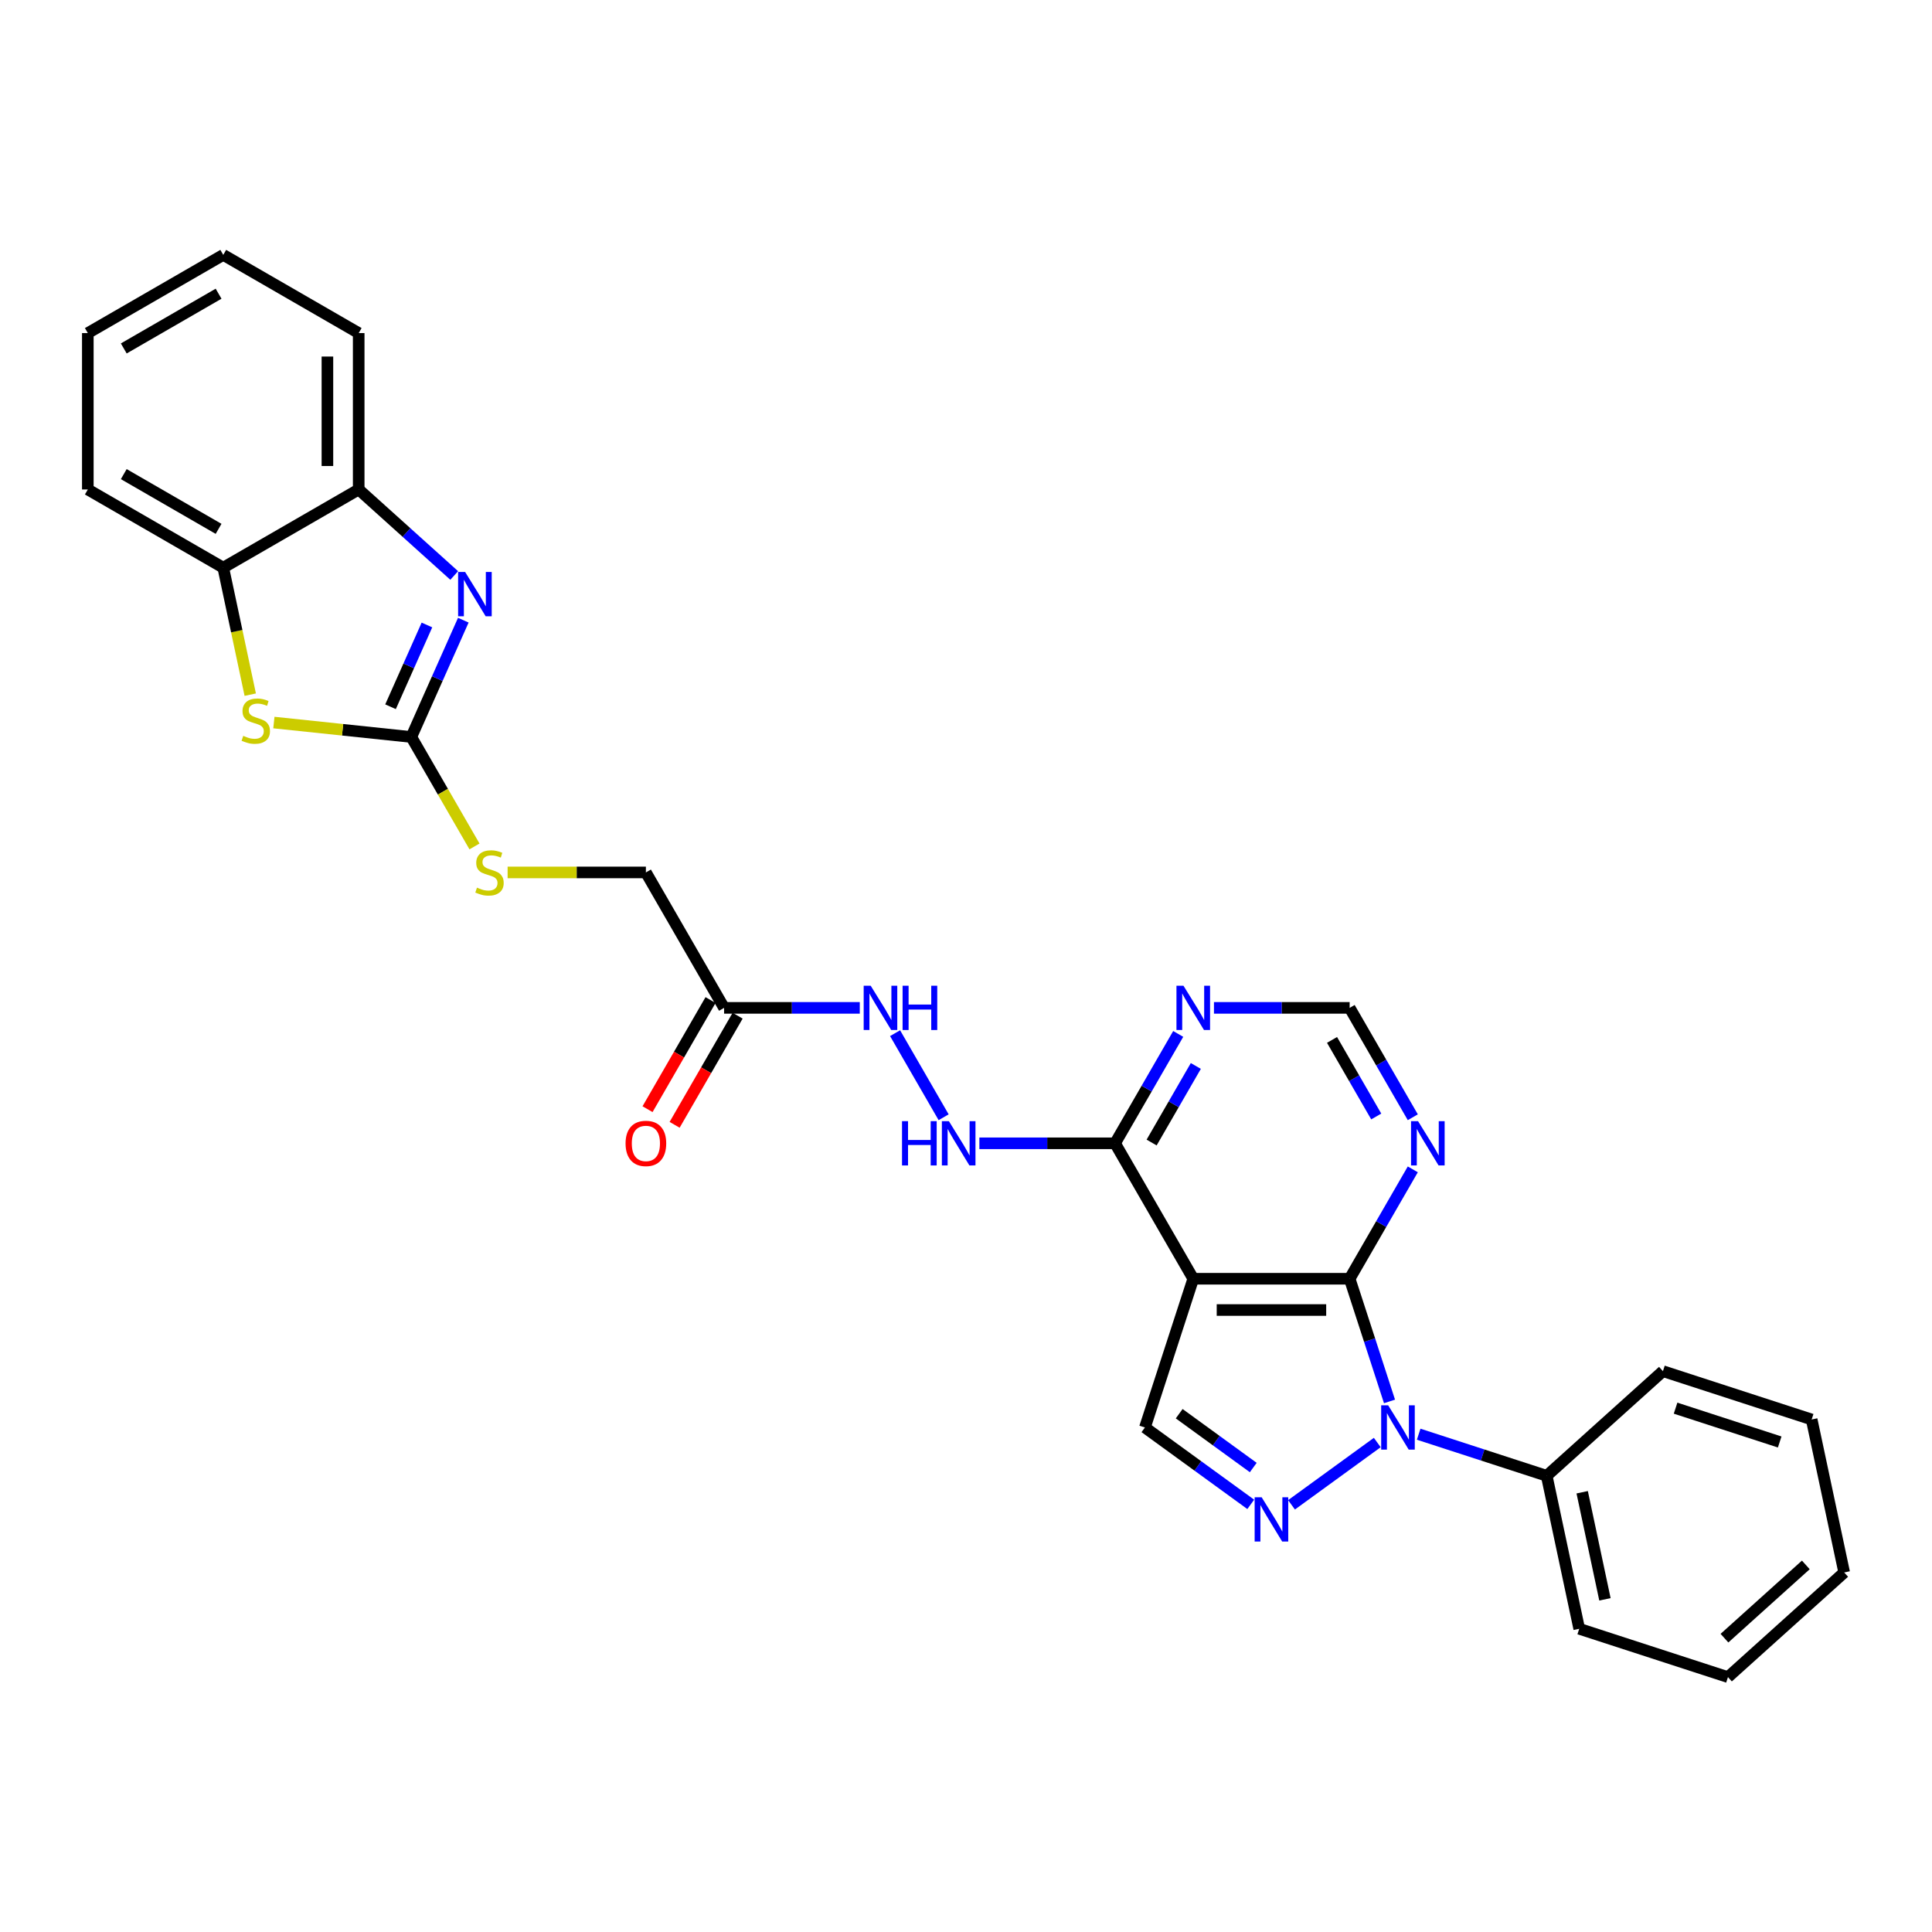 <?xml version='1.0' encoding='iso-8859-1'?>
<svg version='1.1' baseProfile='full'
              xmlns='http://www.w3.org/2000/svg'
                      xmlns:rdkit='http://www.rdkit.org/xml'
                      xmlns:xlink='http://www.w3.org/1999/xlink'
                  xml:space='preserve'
width='1000px' height='1000px' viewBox='0 0 1000 1000'>
<!-- END OF HEADER -->
<rect style='opacity:1.0;fill:#FFFFFF;stroke:none' width='1000' height='1000' x='0' y='0'> </rect>
<path class='bond-0' d='M 719.207,725.376 L 708.891,693.626' style='fill:none;fill-rule:evenodd;stroke:#0000FF;stroke-width:6px;stroke-linecap:butt;stroke-linejoin:miter;stroke-opacity:1' />
<path class='bond-0' d='M 708.891,693.626 L 698.575,661.876' style='fill:none;fill-rule:evenodd;stroke:#000000;stroke-width:6px;stroke-linecap:butt;stroke-linejoin:miter;stroke-opacity:1' />
<path class='bond-1' d='M 712.872,746.648 L 668.487,778.895' style='fill:none;fill-rule:evenodd;stroke:#0000FF;stroke-width:6px;stroke-linecap:butt;stroke-linejoin:miter;stroke-opacity:1' />
<path class='bond-17' d='M 734.306,742.344 L 767.44,753.11' style='fill:none;fill-rule:evenodd;stroke:#0000FF;stroke-width:6px;stroke-linecap:butt;stroke-linejoin:miter;stroke-opacity:1' />
<path class='bond-17' d='M 767.44,753.11 L 800.574,763.876' style='fill:none;fill-rule:evenodd;stroke:#000000;stroke-width:6px;stroke-linecap:butt;stroke-linejoin:miter;stroke-opacity:1' />
<path class='bond-2' d='M 698.575,661.876 L 617.628,661.876' style='fill:none;fill-rule:evenodd;stroke:#000000;stroke-width:6px;stroke-linecap:butt;stroke-linejoin:miter;stroke-opacity:1' />
<path class='bond-2' d='M 686.433,678.066 L 629.77,678.066' style='fill:none;fill-rule:evenodd;stroke:#000000;stroke-width:6px;stroke-linecap:butt;stroke-linejoin:miter;stroke-opacity:1' />
<path class='bond-8' d='M 698.575,661.876 L 714.919,633.568' style='fill:none;fill-rule:evenodd;stroke:#000000;stroke-width:6px;stroke-linecap:butt;stroke-linejoin:miter;stroke-opacity:1' />
<path class='bond-8' d='M 714.919,633.568 L 731.262,605.259' style='fill:none;fill-rule:evenodd;stroke:#0000FF;stroke-width:6px;stroke-linecap:butt;stroke-linejoin:miter;stroke-opacity:1' />
<path class='bond-5' d='M 647.384,778.655 L 619.999,758.758' style='fill:none;fill-rule:evenodd;stroke:#0000FF;stroke-width:6px;stroke-linecap:butt;stroke-linejoin:miter;stroke-opacity:1' />
<path class='bond-5' d='M 619.999,758.758 L 592.613,738.862' style='fill:none;fill-rule:evenodd;stroke:#000000;stroke-width:6px;stroke-linecap:butt;stroke-linejoin:miter;stroke-opacity:1' />
<path class='bond-5' d='M 648.684,759.588 L 629.515,745.66' style='fill:none;fill-rule:evenodd;stroke:#0000FF;stroke-width:6px;stroke-linecap:butt;stroke-linejoin:miter;stroke-opacity:1' />
<path class='bond-5' d='M 629.515,745.66 L 610.345,731.733' style='fill:none;fill-rule:evenodd;stroke:#000000;stroke-width:6px;stroke-linecap:butt;stroke-linejoin:miter;stroke-opacity:1' />
<path class='bond-7' d='M 617.628,661.876 L 577.154,591.774' style='fill:none;fill-rule:evenodd;stroke:#000000;stroke-width:6px;stroke-linecap:butt;stroke-linejoin:miter;stroke-opacity:1' />
<path class='bond-29' d='M 617.628,661.876 L 592.613,738.862' style='fill:none;fill-rule:evenodd;stroke:#000000;stroke-width:6px;stroke-linecap:butt;stroke-linejoin:miter;stroke-opacity:1' />
<path class='bond-3' d='M 212.891,381.466 L 229.244,409.791' style='fill:none;fill-rule:evenodd;stroke:#000000;stroke-width:6px;stroke-linecap:butt;stroke-linejoin:miter;stroke-opacity:1' />
<path class='bond-3' d='M 229.244,409.791 L 245.597,438.115' style='fill:none;fill-rule:evenodd;stroke:#CCCC00;stroke-width:6px;stroke-linecap:butt;stroke-linejoin:miter;stroke-opacity:1' />
<path class='bond-4' d='M 212.891,381.466 L 226.351,351.235' style='fill:none;fill-rule:evenodd;stroke:#000000;stroke-width:6px;stroke-linecap:butt;stroke-linejoin:miter;stroke-opacity:1' />
<path class='bond-4' d='M 226.351,351.235 L 239.811,321.003' style='fill:none;fill-rule:evenodd;stroke:#0000FF;stroke-width:6px;stroke-linecap:butt;stroke-linejoin:miter;stroke-opacity:1' />
<path class='bond-4' d='M 202.139,365.812 L 211.561,344.65' style='fill:none;fill-rule:evenodd;stroke:#000000;stroke-width:6px;stroke-linecap:butt;stroke-linejoin:miter;stroke-opacity:1' />
<path class='bond-4' d='M 211.561,344.65 L 220.983,323.488' style='fill:none;fill-rule:evenodd;stroke:#0000FF;stroke-width:6px;stroke-linecap:butt;stroke-linejoin:miter;stroke-opacity:1' />
<path class='bond-6' d='M 212.891,381.466 L 177.326,377.728' style='fill:none;fill-rule:evenodd;stroke:#000000;stroke-width:6px;stroke-linecap:butt;stroke-linejoin:miter;stroke-opacity:1' />
<path class='bond-6' d='M 177.326,377.728 L 141.761,373.99' style='fill:none;fill-rule:evenodd;stroke:#CCCC00;stroke-width:6px;stroke-linecap:butt;stroke-linejoin:miter;stroke-opacity:1' />
<path class='bond-10' d='M 235.098,297.867 L 210.379,275.61' style='fill:none;fill-rule:evenodd;stroke:#0000FF;stroke-width:6px;stroke-linecap:butt;stroke-linejoin:miter;stroke-opacity:1' />
<path class='bond-10' d='M 210.379,275.61 L 185.659,253.353' style='fill:none;fill-rule:evenodd;stroke:#000000;stroke-width:6px;stroke-linecap:butt;stroke-linejoin:miter;stroke-opacity:1' />
<path class='bond-12' d='M 129.527,359.551 L 122.542,326.689' style='fill:none;fill-rule:evenodd;stroke:#CCCC00;stroke-width:6px;stroke-linecap:butt;stroke-linejoin:miter;stroke-opacity:1' />
<path class='bond-12' d='M 122.542,326.689 L 115.557,293.826' style='fill:none;fill-rule:evenodd;stroke:#000000;stroke-width:6px;stroke-linecap:butt;stroke-linejoin:miter;stroke-opacity:1' />
<path class='bond-13' d='M 577.154,591.774 L 542.039,591.774' style='fill:none;fill-rule:evenodd;stroke:#000000;stroke-width:6px;stroke-linecap:butt;stroke-linejoin:miter;stroke-opacity:1' />
<path class='bond-13' d='M 542.039,591.774 L 506.924,591.774' style='fill:none;fill-rule:evenodd;stroke:#0000FF;stroke-width:6px;stroke-linecap:butt;stroke-linejoin:miter;stroke-opacity:1' />
<path class='bond-31' d='M 577.154,591.774 L 593.498,563.465' style='fill:none;fill-rule:evenodd;stroke:#000000;stroke-width:6px;stroke-linecap:butt;stroke-linejoin:miter;stroke-opacity:1' />
<path class='bond-31' d='M 593.498,563.465 L 609.841,535.157' style='fill:none;fill-rule:evenodd;stroke:#0000FF;stroke-width:6px;stroke-linecap:butt;stroke-linejoin:miter;stroke-opacity:1' />
<path class='bond-31' d='M 596.077,591.376 L 607.518,571.56' style='fill:none;fill-rule:evenodd;stroke:#000000;stroke-width:6px;stroke-linecap:butt;stroke-linejoin:miter;stroke-opacity:1' />
<path class='bond-31' d='M 607.518,571.56 L 618.959,551.744' style='fill:none;fill-rule:evenodd;stroke:#0000FF;stroke-width:6px;stroke-linecap:butt;stroke-linejoin:miter;stroke-opacity:1' />
<path class='bond-14' d='M 731.262,578.288 L 714.919,549.979' style='fill:none;fill-rule:evenodd;stroke:#0000FF;stroke-width:6px;stroke-linecap:butt;stroke-linejoin:miter;stroke-opacity:1' />
<path class='bond-14' d='M 714.919,549.979 L 698.575,521.671' style='fill:none;fill-rule:evenodd;stroke:#000000;stroke-width:6px;stroke-linecap:butt;stroke-linejoin:miter;stroke-opacity:1' />
<path class='bond-14' d='M 712.339,577.89 L 700.898,558.074' style='fill:none;fill-rule:evenodd;stroke:#0000FF;stroke-width:6px;stroke-linecap:butt;stroke-linejoin:miter;stroke-opacity:1' />
<path class='bond-14' d='M 700.898,558.074 L 689.458,538.258' style='fill:none;fill-rule:evenodd;stroke:#000000;stroke-width:6px;stroke-linecap:butt;stroke-linejoin:miter;stroke-opacity:1' />
<path class='bond-9' d='M 628.345,521.671 L 663.46,521.671' style='fill:none;fill-rule:evenodd;stroke:#0000FF;stroke-width:6px;stroke-linecap:butt;stroke-linejoin:miter;stroke-opacity:1' />
<path class='bond-9' d='M 663.46,521.671 L 698.575,521.671' style='fill:none;fill-rule:evenodd;stroke:#000000;stroke-width:6px;stroke-linecap:butt;stroke-linejoin:miter;stroke-opacity:1' />
<path class='bond-20' d='M 185.659,253.353 L 185.659,172.405' style='fill:none;fill-rule:evenodd;stroke:#000000;stroke-width:6px;stroke-linecap:butt;stroke-linejoin:miter;stroke-opacity:1' />
<path class='bond-20' d='M 169.47,241.211 L 169.47,184.548' style='fill:none;fill-rule:evenodd;stroke:#000000;stroke-width:6px;stroke-linecap:butt;stroke-linejoin:miter;stroke-opacity:1' />
<path class='bond-32' d='M 185.659,253.353 L 115.557,293.826' style='fill:none;fill-rule:evenodd;stroke:#000000;stroke-width:6px;stroke-linecap:butt;stroke-linejoin:miter;stroke-opacity:1' />
<path class='bond-11' d='M 374.785,521.671 L 409.9,521.671' style='fill:none;fill-rule:evenodd;stroke:#000000;stroke-width:6px;stroke-linecap:butt;stroke-linejoin:miter;stroke-opacity:1' />
<path class='bond-11' d='M 409.9,521.671 L 445.015,521.671' style='fill:none;fill-rule:evenodd;stroke:#0000FF;stroke-width:6px;stroke-linecap:butt;stroke-linejoin:miter;stroke-opacity:1' />
<path class='bond-18' d='M 367.775,517.624 L 351.469,545.867' style='fill:none;fill-rule:evenodd;stroke:#000000;stroke-width:6px;stroke-linecap:butt;stroke-linejoin:miter;stroke-opacity:1' />
<path class='bond-18' d='M 351.469,545.867 L 335.162,574.111' style='fill:none;fill-rule:evenodd;stroke:#FF0000;stroke-width:6px;stroke-linecap:butt;stroke-linejoin:miter;stroke-opacity:1' />
<path class='bond-18' d='M 381.796,525.719 L 365.489,553.962' style='fill:none;fill-rule:evenodd;stroke:#000000;stroke-width:6px;stroke-linecap:butt;stroke-linejoin:miter;stroke-opacity:1' />
<path class='bond-18' d='M 365.489,553.962 L 349.183,582.206' style='fill:none;fill-rule:evenodd;stroke:#FF0000;stroke-width:6px;stroke-linecap:butt;stroke-linejoin:miter;stroke-opacity:1' />
<path class='bond-19' d='M 374.785,521.671 L 334.312,451.569' style='fill:none;fill-rule:evenodd;stroke:#000000;stroke-width:6px;stroke-linecap:butt;stroke-linejoin:miter;stroke-opacity:1' />
<path class='bond-21' d='M 115.557,293.826 L 45.455,253.353' style='fill:none;fill-rule:evenodd;stroke:#000000;stroke-width:6px;stroke-linecap:butt;stroke-linejoin:miter;stroke-opacity:1' />
<path class='bond-21' d='M 113.136,273.735 L 64.065,245.403' style='fill:none;fill-rule:evenodd;stroke:#000000;stroke-width:6px;stroke-linecap:butt;stroke-linejoin:miter;stroke-opacity:1' />
<path class='bond-15' d='M 488.42,578.288 L 463.294,534.768' style='fill:none;fill-rule:evenodd;stroke:#0000FF;stroke-width:6px;stroke-linecap:butt;stroke-linejoin:miter;stroke-opacity:1' />
<path class='bond-16' d='M 262.738,451.569 L 298.525,451.569' style='fill:none;fill-rule:evenodd;stroke:#CCCC00;stroke-width:6px;stroke-linecap:butt;stroke-linejoin:miter;stroke-opacity:1' />
<path class='bond-16' d='M 298.525,451.569 L 334.312,451.569' style='fill:none;fill-rule:evenodd;stroke:#000000;stroke-width:6px;stroke-linecap:butt;stroke-linejoin:miter;stroke-opacity:1' />
<path class='bond-22' d='M 800.574,763.876 L 817.404,843.054' style='fill:none;fill-rule:evenodd;stroke:#000000;stroke-width:6px;stroke-linecap:butt;stroke-linejoin:miter;stroke-opacity:1' />
<path class='bond-22' d='M 818.935,772.386 L 830.716,827.811' style='fill:none;fill-rule:evenodd;stroke:#000000;stroke-width:6px;stroke-linecap:butt;stroke-linejoin:miter;stroke-opacity:1' />
<path class='bond-23' d='M 800.574,763.876 L 860.73,709.711' style='fill:none;fill-rule:evenodd;stroke:#000000;stroke-width:6px;stroke-linecap:butt;stroke-linejoin:miter;stroke-opacity:1' />
<path class='bond-25' d='M 185.659,172.405 L 115.557,131.932' style='fill:none;fill-rule:evenodd;stroke:#000000;stroke-width:6px;stroke-linecap:butt;stroke-linejoin:miter;stroke-opacity:1' />
<path class='bond-24' d='M 45.455,253.353 L 45.455,172.405' style='fill:none;fill-rule:evenodd;stroke:#000000;stroke-width:6px;stroke-linecap:butt;stroke-linejoin:miter;stroke-opacity:1' />
<path class='bond-27' d='M 817.404,843.054 L 894.39,868.068' style='fill:none;fill-rule:evenodd;stroke:#000000;stroke-width:6px;stroke-linecap:butt;stroke-linejoin:miter;stroke-opacity:1' />
<path class='bond-26' d='M 860.73,709.711 L 937.716,734.725' style='fill:none;fill-rule:evenodd;stroke:#000000;stroke-width:6px;stroke-linecap:butt;stroke-linejoin:miter;stroke-opacity:1' />
<path class='bond-26' d='M 867.275,728.861 L 921.165,746.37' style='fill:none;fill-rule:evenodd;stroke:#000000;stroke-width:6px;stroke-linecap:butt;stroke-linejoin:miter;stroke-opacity:1' />
<path class='bond-33' d='M 45.455,172.405 L 115.557,131.932' style='fill:none;fill-rule:evenodd;stroke:#000000;stroke-width:6px;stroke-linecap:butt;stroke-linejoin:miter;stroke-opacity:1' />
<path class='bond-33' d='M 64.065,180.355 L 113.136,152.023' style='fill:none;fill-rule:evenodd;stroke:#000000;stroke-width:6px;stroke-linecap:butt;stroke-linejoin:miter;stroke-opacity:1' />
<path class='bond-28' d='M 937.716,734.725 L 954.545,813.904' style='fill:none;fill-rule:evenodd;stroke:#000000;stroke-width:6px;stroke-linecap:butt;stroke-linejoin:miter;stroke-opacity:1' />
<path class='bond-30' d='M 894.39,868.068 L 954.545,813.904' style='fill:none;fill-rule:evenodd;stroke:#000000;stroke-width:6px;stroke-linecap:butt;stroke-linejoin:miter;stroke-opacity:1' />
<path class='bond-30' d='M 892.58,847.912 L 934.689,809.997' style='fill:none;fill-rule:evenodd;stroke:#000000;stroke-width:6px;stroke-linecap:butt;stroke-linejoin:miter;stroke-opacity:1' />
<path  class='atom-0' d='M 718.522 727.399
L 726.034 739.542
Q 726.778 740.74, 727.976 742.909
Q 729.174 745.078, 729.239 745.208
L 729.239 727.399
L 732.283 727.399
L 732.283 750.324
L 729.142 750.324
L 721.08 737.048
Q 720.141 735.494, 719.137 733.713
Q 718.165 731.932, 717.874 731.382
L 717.874 750.324
L 714.895 750.324
L 714.895 727.399
L 718.522 727.399
' fill='#0000FF'/>
<path  class='atom-2' d='M 653.034 774.979
L 660.546 787.121
Q 661.291 788.319, 662.489 790.489
Q 663.687 792.658, 663.751 792.787
L 663.751 774.979
L 666.795 774.979
L 666.795 797.903
L 663.654 797.903
L 655.592 784.628
Q 654.653 783.074, 653.649 781.293
Q 652.678 779.512, 652.386 778.962
L 652.386 797.903
L 649.407 797.903
L 649.407 774.979
L 653.034 774.979
' fill='#0000FF'/>
<path  class='atom-5' d='M 240.748 296.055
L 248.26 308.197
Q 249.004 309.395, 250.202 311.565
Q 251.4 313.734, 251.465 313.863
L 251.465 296.055
L 254.509 296.055
L 254.509 318.979
L 251.368 318.979
L 243.306 305.704
Q 242.367 304.15, 241.363 302.369
Q 240.392 300.588, 240.1 300.038
L 240.1 318.979
L 237.121 318.979
L 237.121 296.055
L 240.748 296.055
' fill='#0000FF'/>
<path  class='atom-7' d='M 125.911 380.873
Q 126.17 380.97, 127.239 381.423
Q 128.307 381.877, 129.473 382.168
Q 130.671 382.427, 131.836 382.427
Q 134.006 382.427, 135.269 381.391
Q 136.531 380.323, 136.531 378.477
Q 136.531 377.214, 135.884 376.437
Q 135.269 375.66, 134.297 375.239
Q 133.326 374.818, 131.707 374.332
Q 129.667 373.717, 128.437 373.134
Q 127.239 372.552, 126.364 371.321
Q 125.523 370.091, 125.523 368.019
Q 125.523 365.137, 127.465 363.356
Q 129.44 361.575, 133.326 361.575
Q 135.981 361.575, 138.992 362.838
L 138.247 365.331
Q 135.495 364.198, 133.423 364.198
Q 131.189 364.198, 129.958 365.137
Q 128.728 366.043, 128.76 367.63
Q 128.76 368.86, 129.376 369.605
Q 130.023 370.35, 130.93 370.771
Q 131.869 371.192, 133.423 371.677
Q 135.495 372.325, 136.726 372.973
Q 137.956 373.62, 138.83 374.948
Q 139.737 376.243, 139.737 378.477
Q 139.737 381.65, 137.6 383.366
Q 135.495 385.05, 131.966 385.05
Q 129.926 385.05, 128.372 384.597
Q 126.85 384.176, 125.037 383.431
L 125.911 380.873
' fill='#CCCC00'/>
<path  class='atom-9' d='M 733.981 580.311
L 741.493 592.454
Q 742.238 593.652, 743.436 595.821
Q 744.634 597.99, 744.699 598.12
L 744.699 580.311
L 747.742 580.311
L 747.742 603.236
L 744.602 603.236
L 736.539 589.96
Q 735.6 588.406, 734.596 586.625
Q 733.625 584.845, 733.334 584.294
L 733.334 603.236
L 730.355 603.236
L 730.355 580.311
L 733.981 580.311
' fill='#0000FF'/>
<path  class='atom-10' d='M 612.56 510.209
L 620.072 522.351
Q 620.817 523.549, 622.015 525.719
Q 623.213 527.888, 623.278 528.017
L 623.278 510.209
L 626.321 510.209
L 626.321 533.133
L 623.181 533.133
L 615.118 519.858
Q 614.179 518.304, 613.175 516.523
Q 612.204 514.742, 611.913 514.192
L 611.913 533.133
L 608.934 533.133
L 608.934 510.209
L 612.56 510.209
' fill='#0000FF'/>
<path  class='atom-14' d='M 466.887 580.311
L 469.996 580.311
L 469.996 590.058
L 481.717 590.058
L 481.717 580.311
L 484.825 580.311
L 484.825 603.236
L 481.717 603.236
L 481.717 592.648
L 469.996 592.648
L 469.996 603.236
L 466.887 603.236
L 466.887 580.311
' fill='#0000FF'/>
<path  class='atom-14' d='M 491.139 580.311
L 498.651 592.454
Q 499.396 593.652, 500.594 595.821
Q 501.792 597.99, 501.857 598.12
L 501.857 580.311
L 504.9 580.311
L 504.9 603.236
L 501.759 603.236
L 493.697 589.96
Q 492.758 588.406, 491.754 586.625
Q 490.783 584.845, 490.492 584.294
L 490.492 603.236
L 487.513 603.236
L 487.513 580.311
L 491.139 580.311
' fill='#0000FF'/>
<path  class='atom-16' d='M 450.666 510.209
L 458.177 522.351
Q 458.922 523.549, 460.12 525.719
Q 461.318 527.888, 461.383 528.017
L 461.383 510.209
L 464.427 510.209
L 464.427 533.133
L 461.286 533.133
L 453.223 519.858
Q 452.284 518.304, 451.281 516.523
Q 450.309 514.742, 450.018 514.192
L 450.018 533.133
L 447.039 533.133
L 447.039 510.209
L 450.666 510.209
' fill='#0000FF'/>
<path  class='atom-16' d='M 467.179 510.209
L 470.287 510.209
L 470.287 519.955
L 482.008 519.955
L 482.008 510.209
L 485.117 510.209
L 485.117 533.133
L 482.008 533.133
L 482.008 522.545
L 470.287 522.545
L 470.287 533.133
L 467.179 533.133
L 467.179 510.209
' fill='#0000FF'/>
<path  class='atom-17' d='M 246.889 459.437
Q 247.148 459.534, 248.216 459.987
Q 249.285 460.441, 250.45 460.732
Q 251.648 460.991, 252.814 460.991
Q 254.983 460.991, 256.246 459.955
Q 257.509 458.886, 257.509 457.041
Q 257.509 455.778, 256.861 455.001
Q 256.246 454.224, 255.275 453.803
Q 254.303 453.382, 252.685 452.896
Q 250.645 452.281, 249.414 451.698
Q 248.216 451.115, 247.342 449.885
Q 246.5 448.655, 246.5 446.582
Q 246.5 443.701, 248.443 441.92
Q 250.418 440.139, 254.303 440.139
Q 256.959 440.139, 259.97 441.402
L 259.225 443.895
Q 256.473 442.762, 254.401 442.762
Q 252.166 442.762, 250.936 443.701
Q 249.706 444.607, 249.738 446.194
Q 249.738 447.424, 250.353 448.169
Q 251.001 448.914, 251.907 449.335
Q 252.846 449.755, 254.401 450.241
Q 256.473 450.889, 257.703 451.536
Q 258.934 452.184, 259.808 453.511
Q 260.714 454.807, 260.714 457.041
Q 260.714 460.214, 258.577 461.93
Q 256.473 463.614, 252.944 463.614
Q 250.904 463.614, 249.349 463.16
Q 247.828 462.739, 246.014 461.995
L 246.889 459.437
' fill='#CCCC00'/>
<path  class='atom-19' d='M 323.789 591.838
Q 323.789 586.334, 326.508 583.258
Q 329.228 580.182, 334.312 580.182
Q 339.395 580.182, 342.115 583.258
Q 344.835 586.334, 344.835 591.838
Q 344.835 597.408, 342.083 600.581
Q 339.331 603.721, 334.312 603.721
Q 329.261 603.721, 326.508 600.581
Q 323.789 597.44, 323.789 591.838
M 334.312 601.131
Q 337.809 601.131, 339.687 598.8
Q 341.597 596.436, 341.597 591.838
Q 341.597 587.338, 339.687 585.071
Q 337.809 582.772, 334.312 582.772
Q 330.815 582.772, 328.905 585.039
Q 327.027 587.305, 327.027 591.838
Q 327.027 596.469, 328.905 598.8
Q 330.815 601.131, 334.312 601.131
' fill='#FF0000'/>
</svg>
